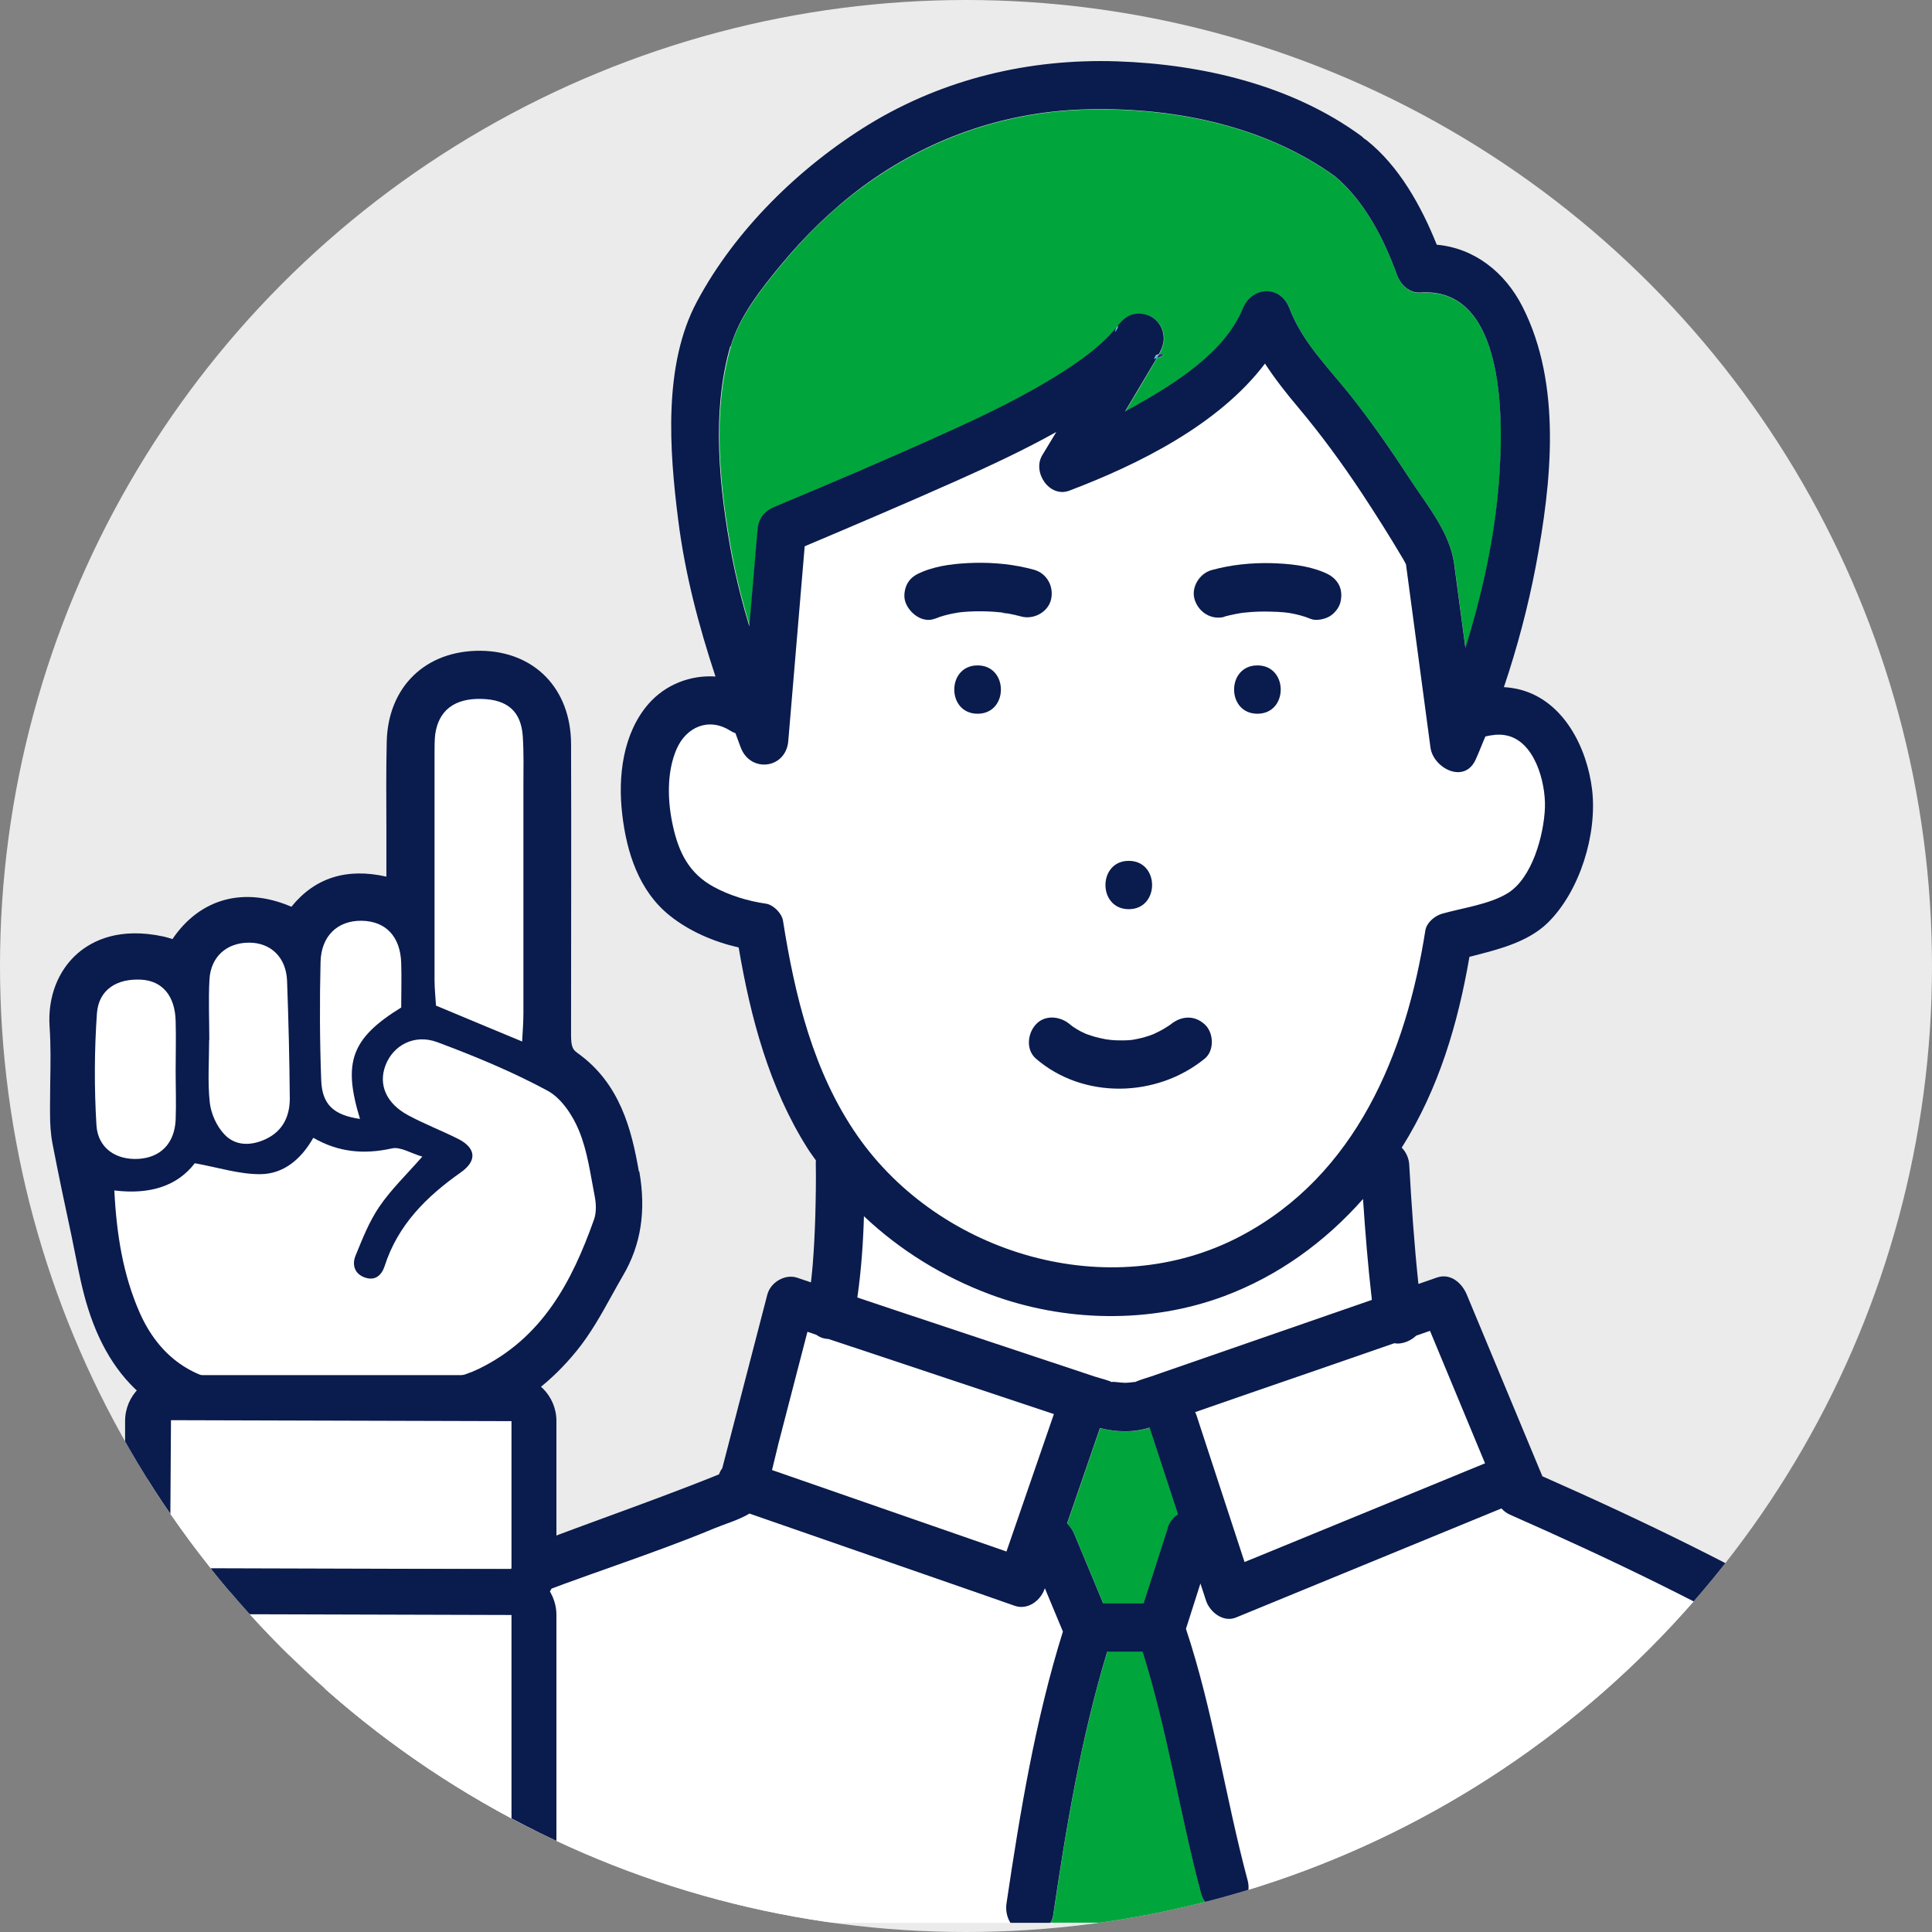 <?xml version="1.0" encoding="UTF-8"?>
<svg id="_レイヤー_2" data-name="レイヤー 2" xmlns="http://www.w3.org/2000/svg" xmlns:xlink="http://www.w3.org/1999/xlink" viewBox="0 0 120 120">
  <rect x="0" y="0" width="120" height="120" fill="#808080" stroke="none"/>
  <defs>
    <style>
      .cls-1 {
        fill: #00a63c;
      }

      .cls-2 {
        fill: #fff;
      }

      .cls-3 {
        fill: #2e2e66;
      }

      .cls-4 {
        fill: none;
      }

      .cls-5 {
        fill: #0a1b4d;
      }

      .cls-6 {
        fill: #ebebeb;
      }

      .cls-7 {
        fill: #33c8e7;
      }

      .cls-8 {
        clip-path: url(#clippath);
      }
    </style>
    <clipPath id="clippath">
      <circle class="cls-4" cx="60" cy="60" r="60"/>
    </clipPath>
  </defs>
  <g id="contents">
    <g>
      <circle class="cls-6" cx="60" cy="60" r="60"/>
      <g class="cls-8">
        <g>
          <path class="cls-1" d="M71.42,88.68c-1.08.33-2.08.26-3.09.03-.68,1.97-1.36,3.94-2.04,5.92.19.19.35.42.45.67.6,1.43,1.19,2.86,1.79,4.3h2.51c.5-1.56,1-3.11,1.5-4.67.12-.37.35-.66.65-.85-.59-1.79-1.17-3.58-1.76-5.37,0,0,0-.01,0-.02Z"/>
          <path class="cls-1" d="M46.56,38.91c.17-2,.34-3.99.51-5.99.06-.73.43-1.17,1.1-1.45,3.37-1.42,6.99-2.96,10.42-4.5,2.62-1.18,5.24-2.43,7.65-4,.96-.63,1.88-1.31,2.69-2.13.14-.15.28-.32.42-.49.04-.11.08-.14.1-.12.26-.31.55-.6.95-.69.97-.23,1.86.45,1.9,1.45.01.34-.13.69-.3,1.03.24-.04.5.04-.14.24-.13.23-.27.44-.38.64-.52.9-1.05,1.79-1.59,2.67.21-.12.43-.23.65-.35,2.46-1.41,5.54-3.31,6.67-6.05.57-1.38,2.35-1.45,2.89,0,.78,2.06,2.35,3.61,3.7,5.3,1.36,1.7,2.61,3.49,3.79,5.32,1.05,1.61,2.48,3.31,2.74,5.25.23,1.74.47,3.49.7,5.23.95-3.07,1.69-6.23,2-9.43.34-3.43.9-13.06-4.8-12.65-.69.05-1.23-.51-1.45-1.1-.8-2.22-2.02-4.59-3.85-6.12-4.48-3.23-10.28-4.34-15.71-4.15-4.97.18-9.61,1.84-13.62,4.78-1.9,1.39-3.61,3.07-5.1,4.89-1.22,1.48-2.56,3.16-3.1,5.03-1.2,4.11-.68,8.92.1,13.06.28,1.47.65,2.91,1.08,4.34Z"/>
          <path class="cls-2" d="M87.96,82.96c-.3.29-.72.47-1.1.49-.09,0-.18,0-.26-.02-1.79.62-3.58,1.24-5.37,1.86-2.33.81-4.66,1.62-7,2.42.03.06.06.12.08.18,1,3.04,1.99,6.08,2.99,9.13.25-.1.49-.2.74-.3,4.73-1.94,9.46-3.89,14.2-5.83-1.14-2.74-2.28-5.48-3.42-8.23-.29.1-.57.2-.86.3Z"/>
          <path class="cls-7" d="M71.77,22.14c-.01.05-.05.11-.09.17.06-.02.12-.04.18-.05.05-.08.1-.16.14-.24-.11.02-.21.06-.22.12Z"/>
          <path class="cls-7" d="M62.31,38.06s-.06,0-.09,0c.06.03.3.03.09,0Z"/>
          <path class="cls-2" d="M77.05,76.79c7.18-3.78,10.28-11.38,11.48-18.98.08-.5.59-.92,1.05-1.05,1.27-.36,2.89-.57,4.03-1.25,1.57-.93,2.29-3.66,2.35-5.35.06-1.56-.65-4.2-2.49-4.49-.41-.07-.82,0-1.21.08-.2.48-.39.98-.61,1.45-.7,1.53-2.63.51-2.8-.76-.51-3.79-1.01-7.58-1.52-11.37,0,0,0,0,0-.01-.07-.11-.13-.23-.18-.33-.82-1.39-1.68-2.76-2.57-4.1-1.22-1.84-2.52-3.62-3.94-5.31-.75-.89-1.45-1.79-2.07-2.73-2.87,3.81-7.9,6.28-12.14,7.89-1.25.48-2.33-1.16-1.69-2.2.29-.48.58-.96.87-1.44-1.99,1.11-4.07,2.08-6.15,3.01-3.14,1.4-6.31,2.75-9.48,4.09-.34,4.03-.68,8.06-1.02,12.1-.15,1.73-2.34,1.99-2.95.4-.11-.3-.22-.59-.33-.89-.11-.04-.22-.09-.33-.16-1.33-.84-2.72-.23-3.32,1.13-.65,1.46-.57,3.29-.23,4.81.36,1.64,1.01,2.93,2.52,3.76.99.55,2.14.89,3.26,1.05.46.07.98.59,1.05,1.05.74,4.69,1.88,9.43,4.63,13.38,5.15,7.39,15.69,10.5,23.79,6.23ZM60.72,44.33c-1.93,0-1.93-3,0-3s1.93,3,0,3ZM78.1,44.33c-1.93,0-1.93-3,0-3s1.93,3,0,3ZM75.24,35.4c1.19-.33,2.46-.46,3.7-.43,1.08.03,2.24.14,3.25.56.38.16.67.34.9.69.22.34.24.77.15,1.16-.08.36-.38.71-.69.9-.3.17-.82.29-1.16.15-.41-.17-.84-.28-1.28-.36-.05,0-.1-.02-.15-.02-.09,0-.17-.02-.26-.03-.25-.02-.51-.04-.77-.04-.55-.01-1.09,0-1.64.06-.04,0-.09,0-.13.01-.13.02-.27.04-.4.07-.25.05-.5.11-.74.17-.81.22-1.59-.27-1.85-1.05-.25-.77.29-1.64,1.05-1.85ZM70.11,53.47c1.93,0,1.93,3,0,3s-1.93-3,0-3ZM66.46,63.63c.06.05.08.07.09.07.04.03.08.06.12.09.15.1.3.19.45.27.04.02.34.16.34.16.09.04.19.07.29.1.35.11.7.18,1.06.26-.32-.07.11.01.15.01.18.02.37.03.55.03.19,0,.38,0,.58-.01.04,0,.17-.02.23-.02.36-.06.72-.14,1.06-.26.09-.03.18-.06.27-.1.04-.02.05-.02.07-.03-.03,0,.28-.14.32-.16.16-.08.31-.17.46-.27.07-.05.14-.09.21-.14,0,0,0,0,0,0,.65-.53,1.47-.6,2.12,0,.56.51.61,1.62,0,2.12-2.97,2.43-7.54,2.55-10.49,0-.63-.55-.52-1.56,0-2.12.58-.63,1.53-.51,2.12,0ZM56.38,36.23c.22-.37.52-.53.9-.69,1.01-.42,2.17-.53,3.25-.56,1.24-.03,2.51.1,3.7.43.81.22,1.23,1.05,1.05,1.85s-1.09,1.25-1.85,1.05c-.26-.07-.52-.13-.79-.18-.09-.02-.35-.02-.42-.07-.04,0-.07,0-.11-.01-.53-.05-1.06-.07-1.59-.06-.27,0-.54.02-.81.05-.03,0-.1.01-.17.02-.07.01-.2.03-.23.04-.42.08-.84.19-1.24.35-.78.32-1.62-.35-1.85-1.05-.12-.36-.04-.83.15-1.16Z"/>
          <path class="cls-2" d="M67.99,85.5c.36.12.78.2,1.12.37-.23-.1.52.02.77.02.31,0,.71-.09.57-.03.02,0,.04-.01.05-.02.39-.17.82-.28,1.22-.42,4.5-1.56,9-3.12,13.5-4.68-.24-2.08-.42-4.18-.55-6.27-2.35,2.66-5.26,4.78-8.64,6.04-4.62,1.72-9.89,1.6-14.49-.1-2.94-1.09-5.62-2.74-7.87-4.87-.04,1.69-.17,3.38-.41,5.05,1.51.5,3.01,1,4.52,1.51,3.41,1.13,6.81,2.27,10.22,3.4Z"/>
          <path class="cls-2" d="M48.59,91.53c4.64,1.61,9.29,3.23,13.93,4.84.98-2.85,1.97-5.7,2.95-8.55-4.66-1.55-9.33-3.11-13.99-4.66-.1,0-.2-.02-.29-.04-.18-.04-.33-.12-.47-.22-.19-.06-.37-.12-.56-.19-.6,2.31-1.2,4.63-1.8,6.94-.14.54-.27,1.1-.4,1.65.21.07.42.15.64.22Z"/>
          <path class="cls-7" d="M69.3,20.64c.03-.06.05-.12.09-.17.09-.11.09-.22.06-.25-.03.04-.07.08-.1.12-.02.07-.04.15-.05.29Z"/>
          <path class="cls-2" d="M62.53,118.19c.84-5.66,1.79-11.4,3.5-16.86-.37-.9-.75-1.8-1.12-2.69,0,.01-.01.03-.02.04-.25.73-1.05,1.33-1.85,1.05-.74-.26-1.49-.52-2.23-.78-4.75-1.65-9.5-3.3-14.25-4.95-.66.41-1.5.64-2.16.91-4.08,1.7-8.33,2.98-12.43,4.64-2.39.97-4.77,1.97-7.14,3.01-1.91.84-3.82,1.64-5.49,2.92-4.3,3.29-6.97,8.33-8.23,13.51-.04.17-.11.31-.18.44h51.84c-.22-.35-.3-.79-.24-1.23Z"/>
          <path class="cls-1" d="M74.61,117.58c-1.33-4.98-2.07-10.08-3.63-15h-2.2c-1.62,5.33-2.55,10.9-3.36,16.4-.02.16-.09.3-.18.44h11.8l-.2-1.01c-.77.45-1.93.29-2.23-.82Z"/>
          <path class="cls-2" d="M127.61,117.86c-.65.61-1.74.71-2.25-.3-1.33-2.68-2.62-5.42-4.43-7.81-2.3-3.04-5.87-4.82-9.11-6.7-5.81-3.37-11.86-6.27-18-8.98-.23-.1-.41-.24-.53-.39-.66.27-1.32.54-1.97.81-4.84,1.99-9.69,3.98-14.53,5.97-.78.32-1.62-.35-1.85-1.05-.12-.36-.23-.71-.35-1.07-.3.94-.6,1.88-.9,2.82,1.69,5.11,2.44,10.43,3.83,15.62.2.75-.15,1.32-.66,1.62l.2,1.01h51.07c-.14-.52-.3-1.05-.5-1.56Z"/>
          <path class="cls-3" d="M71.99,22.01c-.04.08-.09.16-.14.24.64-.2.38-.28.14-.24Z"/>
          <path class="cls-3" d="M69.35,20.35s.07-.08.1-.12c-.02-.02-.07.01-.1.12Z"/>
          <path class="cls-5" d="M60.72,41.33c-1.93,0-1.93,3,0,3s1.93-3,0-3Z"/>
          <path class="cls-5" d="M70.11,56.47c1.93,0,1.93-3,0-3s-1.93,3,0,3Z"/>
          <path class="cls-5" d="M64.34,65.75c2.95,2.55,7.52,2.43,10.49,0,.61-.5.56-1.61,0-2.12-.65-.6-1.47-.53-2.12,0,0,0,0,0,0,0-.07.05-.14.1-.21.14-.15.1-.3.19-.46.27-.04.02-.35.17-.32.16-.02,0-.03.01-.07.03-.09.03-.18.07-.27.1-.35.12-.7.2-1.06.26-.07,0-.2.02-.23.02-.19.01-.38.02-.58.01-.18,0-.37-.01-.55-.03-.04,0-.47-.08-.15-.01-.36-.07-.71-.14-1.06-.26-.1-.03-.19-.07-.29-.1,0,0-.3-.14-.34-.16-.15-.08-.3-.17-.45-.27-.04-.03-.08-.06-.12-.09,0,0-.03-.03-.09-.07-.59-.51-1.55-.63-2.12,0-.52.56-.63,1.57,0,2.12Z"/>
          <path class="cls-5" d="M78.1,41.33c-1.93,0-1.93,3,0,3s1.93-3,0-3Z"/>
          <path class="cls-5" d="M76.04,38.3c.24-.07.49-.12.74-.17.13-.03.27-.04.4-.07.04,0,.09-.01.13-.01.54-.06,1.09-.08,1.64-.06.26,0,.51.02.77.04.09,0,.17.02.26.03.05,0,.1.02.15.02.44.08.87.19,1.28.36.33.14.86.02,1.16-.15.31-.18.61-.54.69-.9.09-.38.07-.81-.15-1.16-.23-.35-.51-.53-.9-.69-1.01-.42-2.17-.53-3.25-.56-1.24-.03-2.51.1-3.7.43-.76.21-1.3,1.08-1.05,1.85.25.77,1.03,1.27,1.85,1.05Z"/>
          <path class="cls-5" d="M58.07,38.43c.4-.17.81-.27,1.24-.35.04,0,.17-.03.23-.04.07,0,.14-.02.17-.02.27-.03.54-.04.81-.05.53-.01,1.06,0,1.59.06.04,0,.07,0,.11.01.07.05.33.05.42.07.27.05.53.11.79.18.76.21,1.66-.26,1.85-1.05s-.24-1.62-1.05-1.85c-1.19-.33-2.46-.46-3.7-.43-1.08.03-2.24.14-3.25.56-.38.16-.68.32-.9.69-.19.32-.27.8-.15,1.16.22.69,1.07,1.37,1.85,1.05ZM62.22,38.05s.06,0,.09,0c.21.02-.02.02-.09,0Z"/>
          <path class="cls-5" d="M127.96,116.04c-1.39-2.79-2.75-5.6-4.65-8.09-2.4-3.16-5.81-5.04-9.18-7.03-5.91-3.48-12.07-6.46-18.34-9.23,0,0,0-.02,0-.02-1.56-3.76-3.13-7.52-4.69-11.27-.3-.71-1-1.34-1.85-1.05-.38.13-.76.26-1.15.4-.26-2.46-.43-4.93-.57-7.4-.02-.4-.19-.79-.47-1.07,0-.01.02-.03.03-.04,2.28-3.64,3.46-7.64,4.18-11.81,1.73-.44,3.62-.89,4.88-2.13,1.99-1.97,3.06-5.5,2.74-8.24-.31-2.61-1.76-5.53-4.49-6.23-.32-.08-.65-.13-.99-.15.83-2.46,1.5-4.99,1.98-7.51.97-5.14,1.65-11.27-.83-16.13-1.09-2.14-2.99-3.63-5.32-3.84-.97-2.42-2.35-4.89-4.36-6.49-.05-.04-.1-.07-.15-.1-.05-.05-.09-.09-.15-.14-4.32-3.18-9.91-4.48-15.2-4.66-5.44-.18-10.77,1.08-15.43,3.93-4.28,2.63-8.28,6.53-10.66,10.99-2.11,3.94-1.71,9.26-1.17,13.53.42,3.36,1.27,6.58,2.32,9.76-1.54-.1-3.09.48-4.16,1.7-1.6,1.84-1.91,4.53-1.63,6.87.27,2.35,1.04,4.76,2.95,6.28,1.21.97,2.74,1.63,4.28,1.98.74,4.36,1.9,8.72,4.28,12.48.16.26.35.5.52.75,0,.04-.01.08-.01.12.02,1.11,0,2.22-.03,3.33-.03,1.01-.08,2.01-.16,3.02-.03.37-.07.73-.11,1.1-.29-.1-.58-.19-.86-.29-.76-.25-1.65.29-1.85,1.05-.93,3.6-1.87,7.19-2.8,10.79-.09.11-.15.24-.21.38-4.76,1.92-9.63,3.52-14.38,5.46-3.04,1.24-6.07,2.53-9.06,3.88-2.86,1.29-5.35,3.33-7.34,5.75-2.76,3.36-4.63,7.32-5.66,11.54-.12.5,0,.92.24,1.23h2.47c.08-.13.14-.27.18-.44,1.26-5.18,3.93-10.22,8.23-13.51,1.67-1.28,3.58-2.08,5.49-2.92,2.37-1.04,4.74-2.04,7.14-3.01,4.1-1.66,8.35-2.94,12.43-4.64.65-.27,1.5-.51,2.16-.91,4.75,1.65,9.5,3.3,14.25,4.95.74.26,1.49.52,2.23.78.8.28,1.6-.32,1.85-1.05,0-.01.01-.03.02-.04.37.9.75,1.8,1.12,2.69-1.71,5.47-2.66,11.21-3.5,16.86-.07.44.02.88.24,1.23h2.47c.09-.13.15-.27.18-.44.81-5.5,1.74-11.07,3.36-16.4h2.2c1.55,4.92,2.3,10.02,3.63,15,.3,1.12,1.46,1.28,2.23.82l-.58-2.89.58,2.89c.52-.3.86-.87.66-1.62-1.39-5.19-2.13-10.51-3.83-15.62.3-.94.6-1.88.9-2.82.12.36.23.71.35,1.07.23.7,1.06,1.37,1.85,1.05,4.84-1.99,9.69-3.98,14.53-5.97.66-.27,1.32-.54,1.97-.81.13.15.3.29.53.39,6.14,2.71,12.19,5.6,18,8.98,3.24,1.88,6.81,3.66,9.11,6.7,1.81,2.39,3.1,5.13,4.43,7.81.5,1.01,1.6.91,2.25.3-.34-.91-.81-1.78-1.54-2.51.73.73,1.2,1.6,1.54,2.51.46-.43.7-1.1.34-1.82ZM45.39,21.5c.54-1.87,1.88-3.55,3.1-5.03,1.5-1.82,3.21-3.49,5.1-4.89,4-2.94,8.65-4.6,13.62-4.78,5.43-.19,11.23.92,15.71,4.15,1.83,1.53,3.05,3.9,3.85,6.12.21.59.76,1.15,1.45,1.1,5.71-.4,5.14,9.22,4.8,12.65-.32,3.2-1.05,6.36-2,9.43-.23-1.74-.47-3.49-.7-5.23-.26-1.94-1.69-3.64-2.74-5.25-1.19-1.83-2.43-3.62-3.79-5.32-1.35-1.68-2.92-3.24-3.7-5.3-.55-1.45-2.32-1.38-2.89,0-1.13,2.75-4.21,4.65-6.67,6.05-.21.12-.43.23-.65.35.53-.89,1.07-1.78,1.59-2.67.11-.19.25-.41.38-.64-.05.02-.11.03-.18.05.04-.06.08-.12.09-.17.02-.06.12-.11.22-.12.18-.34.32-.69.3-1.03-.04-1-.92-1.67-1.9-1.45-.39.09-.68.38-.95.69.03.03.03.13-.06.25-.04.05-.06.11-.09.17,0-.14.03-.22.05-.29-.14.17-.28.34-.42.49-.8.82-1.73,1.51-2.69,2.13-2.41,1.57-5.03,2.82-7.65,4-3.43,1.55-7.05,3.09-10.42,4.5-.67.28-1.04.71-1.1,1.45-.17,2-.34,3.99-.51,5.99-.43-1.43-.8-2.88-1.08-4.34-.78-4.14-1.29-8.95-.1-13.06ZM48.63,57.18c-.07-.45-.59-.98-1.05-1.05-1.12-.16-2.27-.51-3.26-1.05-1.52-.83-2.16-2.13-2.52-3.76-.34-1.52-.41-3.35.23-4.81.6-1.36,1.99-1.97,3.32-1.13.11.07.22.12.33.16.11.3.22.59.33.89.6,1.59,2.8,1.33,2.95-.4.34-4.03.68-8.06,1.02-12.1,3.17-1.34,6.34-2.69,9.48-4.09,2.08-.93,4.16-1.9,6.15-3.01-.29.48-.58.96-.87,1.44-.64,1.05.44,2.68,1.69,2.2,4.24-1.61,9.26-4.08,12.14-7.89.62.95,1.32,1.84,2.07,2.73,1.42,1.69,2.72,3.47,3.94,5.31.89,1.35,1.75,2.71,2.57,4.1.06.1.12.22.18.33,0,0,0,0,0,.01.51,3.79,1.01,7.58,1.52,11.37.17,1.27,2.09,2.29,2.8.76.22-.48.4-.97.61-1.45.4-.09.8-.15,1.21-.08,1.84.29,2.54,2.92,2.49,4.49-.06,1.68-.78,4.42-2.35,5.35-1.14.68-2.76.89-4.03,1.25-.46.13-.97.55-1.05,1.05-1.19,7.6-4.3,15.2-11.48,18.98-8.1,4.27-18.64,1.16-23.79-6.23-2.75-3.95-3.89-8.69-4.63-13.38ZM62.52,96.37c-4.64-1.61-9.29-3.23-13.93-4.84-.21-.07-.42-.15-.64-.22.14-.55.26-1.1.4-1.65.6-2.31,1.2-4.63,1.8-6.94.19.06.37.12.56.19.14.1.29.18.47.22.09.02.19.03.29.04,4.66,1.55,9.33,3.11,13.99,4.66-.98,2.85-1.97,5.7-2.95,8.55ZM72.53,94.92c-.5,1.56-1,3.11-1.5,4.67h-2.51c-.6-1.43-1.19-2.86-1.79-4.3-.1-.25-.26-.48-.45-.67.68-1.97,1.36-3.94,2.04-5.92,1.01.24,2.01.3,3.09-.03,0,0,0,.01,0,.02.59,1.79,1.17,3.58,1.76,5.37-.3.19-.53.48-.65.85ZM71.72,85.42c-.4.14-.83.25-1.22.42-.02,0-.03.01-.05.02.14-.06-.26.03-.57.03-.25,0-1-.12-.77-.02-.34-.17-.76-.25-1.12-.37-3.41-1.13-6.81-2.27-10.22-3.4-1.51-.5-3.01-1-4.52-1.51.24-1.67.36-3.36.41-5.05,2.25,2.13,4.94,3.78,7.87,4.87,4.6,1.7,9.87,1.82,14.49.1,3.38-1.26,6.29-3.38,8.64-6.04.14,2.09.31,4.19.55,6.27-4.5,1.56-9,3.12-13.5,4.68ZM78.04,96.72c-.25.1-.49.2-.74.3-1-3.04-1.99-6.08-2.99-9.13-.02-.07-.05-.12-.08-.18,2.33-.81,4.66-1.62,7-2.42,1.79-.62,3.58-1.24,5.37-1.86.08.01.17.02.26.02.38-.02.8-.2,1.1-.49.29-.1.57-.2.86-.3,1.14,2.74,2.28,5.48,3.42,8.23-4.73,1.94-9.46,3.89-14.2,5.83Z"/>
          <path class="cls-5" d="M39.68,72.75c-.45-2.57-1.16-5.47-3.83-7.36-.36-.25-.39-.54-.38-1.42v-.73c0-5.67.02-11.35,0-17.02-.01-3.44-2.27-5.77-5.63-5.8-3.42-.02-5.74,2.25-5.82,5.65-.04,1.82-.03,3.67-.02,5.45,0,.8,0,1.59,0,2.39v.54c-2.47-.56-4.45.07-5.9,1.87-2.95-1.27-5.68-.52-7.39,2.01-.18-.06-.36-.12-.55-.16-2.73-.59-4.4.24-5.32,1.03-1.24,1.07-1.88,2.73-1.76,4.56.08,1.16.06,2.36.04,3.52,0,.65-.02,1.31-.01,1.96,0,.53.03,1.15.15,1.79.37,1.91.77,3.82,1.18,5.72.08.4.16.79.24,1.19.22,1.09.44,2.23.79,3.33,1.6,5.09,5.08,7.66,10.36,7.66.58,0,1.17-.03,1.79-.09l.61-.06c2.05-.21,3.98-.4,5.97-.11,4.53.67,8.54-.98,11.62-4.77.87-1.07,1.54-2.28,2.18-3.44.23-.41.46-.83.7-1.24,1.11-1.89,1.44-4,1.01-6.45ZM27.92,46.61c0-.31,0-.6.04-.86.1-.72.41-1.45,1.93-1.41,1.31.04,1.61.56,1.67,1.45.05.75.05,1.5.04,2.29v.73c0,4.71,0,9.42,0,14.13,0,.13,0,.26,0,.4l-3.61-1.5c-.03-.31-.05-.63-.05-.94,0-4.71,0-9.42,0-14.13v-.15ZM24,62.06c-2.49,1.64-3.36,3.22-2.99,5.76-.09-.21-.13-.47-.14-.79-.08-2.34-.1-4.78-.04-7.27.03-1.07.59-1.66,1.58-1.66h.03c.37,0,1.49.02,1.54,1.73.02.62.01,1.24,0,1.86v.36ZM24.53,72.24s.05,0,.08,0c-.66.72-1.29,1.4-1.82,2.18-.64.94-1.07,2-1.49,3.01l-.08.21c-.22.53-.22,1.08-.01,1.56.2.46.6.82,1.11,1,.65.24,1.14.11,1.45-.04.47-.23.81-.66,1-1.25.64-2.02,1.99-3.66,4.38-5.35.99-.7,1.15-1.43,1.11-1.92-.04-.5-.31-1.2-1.41-1.76-.47-.23-.94-.45-1.42-.66-.58-.26-1.12-.5-1.65-.79-.53-.28-1.37-.91-.98-1.94.26-.7,1.01-1.28,2.03-.91,2.71,1,4.85,1.94,6.72,2.96.55.3,1.16,1.09,1.54,2.02.39.94.57,1.98.77,3.08.05.28.1.56.16.84.07.38.07.74-.01.96-1.22,3.44-2.87,6.88-6.68,8.74-1.65.8-3.39.7-5.23.6l-.68-.04c-1.3-.07-2.59,0-3.85.08-.52.03-1.04.06-1.56.08-.35.01-.71.04-1.06.06-.67.05-1.31.09-1.93.05-2.63-.16-4.43-1.43-5.5-3.87-.78-1.76-1.22-3.71-1.42-6.22,1.82.01,3.29-.54,4.37-1.67.27.06.53.11.79.17,1,.22,1.94.43,2.94.43,1.4,0,2.65-.71,3.6-1.98,1.46.63,3.02.75,4.75.37ZM13.92,63.43c-.01-.88-.02-1.7.02-2.53.05-.9.6-1.41,1.53-1.41.88,0,1.4.54,1.44,1.47.1,2.63.15,5.02.17,7.29,0,.82-.31,1.37-.96,1.68-.45.21-1.07.37-1.5-.09-.33-.35-.61-.94-.66-1.44-.09-.85-.07-1.71-.05-2.63,0-.08,0-.16,0-.24l.03-.93c0-.39,0-.77-.01-1.16ZM9.99,67.45c0,.72.02,1.39-.02,2.07-.05.97-.53,1.49-1.43,1.54-.37.02-1.56,0-1.63-1.22-.14-2.28-.13-4.57.03-6.83.07-1,.86-1.24,1.59-1.24.07,0,.14,0,.21,0,.3.02,1.2.07,1.25,1.66.02.7.01,1.4,0,2.09v.96c0,.32,0,.64,0,.96Z"/>
          <path class="cls-2" d="M7.09,73.94c2.27.28,3.94-.3,5.01-1.69,1.48.27,2.78.69,4.07.68,1.42-.01,2.52-.9,3.29-2.26,1.57.91,3.17,1.04,4.88.66.53-.12,1.17.3,1.89.51-1.01,1.15-1.95,2.05-2.67,3.11-.63.92-1.05,2-1.48,3.05-.22.54-.07,1.11.56,1.34.65.24,1.06-.12,1.25-.7.82-2.56,2.6-4.32,4.73-5.82,1.04-.73.94-1.53-.18-2.09-1.02-.51-2.09-.92-3.09-1.46-1.36-.73-1.86-1.9-1.41-3.09.47-1.25,1.79-1.98,3.22-1.45,2.33.87,4.65,1.83,6.84,3.01.86.46,1.57,1.53,1.96,2.48.53,1.28.71,2.71.98,4.09.09.47.11,1.01-.05,1.45-1.37,3.86-3.21,7.34-7.15,9.26-2.08,1.01-4.19.76-6.36.65-1.77-.09-3.56.09-5.33.16-1.03.04-2.06.18-3.08.12-2.99-.18-5.1-1.71-6.3-4.43-1.03-2.35-1.43-4.84-1.57-7.59Z"/>
          <path class="cls-2" d="M32.43,64.69c-1.86-.77-3.55-1.48-5.35-2.23-.03-.53-.09-1.05-.09-1.58,0-4.71,0-9.42,0-14.13,0-.38,0-.76.04-1.13.21-1.5,1.2-2.25,2.87-2.21,1.62.04,2.46.77,2.57,2.31.07,1.02.04,2.06.04,3.09,0,4.71,0,9.42,0,14.13,0,.52-.04,1.05-.08,1.76Z"/>
          <path class="cls-2" d="M13,64.59c0-1.25-.06-2.5.01-3.75.08-1.42,1.07-2.29,2.46-2.29,1.35,0,2.3.91,2.36,2.36.09,2.44.15,4.88.17,7.32,0,1.1-.43,2.02-1.49,2.52-.91.43-1.89.44-2.57-.29-.48-.5-.83-1.28-.91-1.97-.14-1.29-.04-2.6-.04-3.9h.01Z"/>
          <path class="cls-2" d="M10.91,66.48c0,1.03.04,2.05,0,3.08-.07,1.46-.94,2.34-2.31,2.42-1.39.08-2.52-.66-2.61-2.09-.14-2.31-.13-4.65.03-6.95.11-1.48,1.25-2.18,2.77-2.09,1.29.08,2.08,1,2.12,2.56.03,1.03,0,2.05,0,3.08h0Z"/>
          <path class="cls-2" d="M24.93,62.57c-3.13,1.93-3.64,3.42-2.57,6.93-1.63-.24-2.36-.88-2.41-2.43-.09-2.44-.1-4.88-.04-7.32.04-1.63,1.07-2.58,2.55-2.56,1.5.02,2.41.98,2.46,2.63.03.92,0,1.83,0,2.76Z"/>
          <g>
            <rect class="cls-2" x="9.17" y="86.81" width="24" height="12.04" rx="1.57" ry="1.57"/>
            <path class="cls-5" d="M31.71,100.24H10.62c-1.57,0-2.85-1.28-2.85-2.85v-9.13c0-1.57,1.28-2.85,2.85-2.85h21.09c1.57,0,2.85,1.28,2.85,2.85v9.13c0,1.57-1.28,2.85-2.85,2.85ZM10.62,88.21l-.06,9.19,21.15.06s.06-.03.06-.06v-9.13l-21.15-.06Z"/>
          </g>
          <g>
            <rect class="cls-2" x="9.17" y="98.85" width="24" height="26.75" rx="1.57" ry="1.57"/>
            <path class="cls-5" d="M31.71,127H10.62c-1.57,0-2.85-1.28-2.85-2.85v-23.84c0-1.57,1.28-2.85,2.85-2.85h21.09c1.57,0,2.85,1.28,2.85,2.85v23.84c0,1.57-1.28,2.85-2.85,2.85ZM10.62,100.24l-.06,23.91,21.15.06s.06-.03.06-.06v-23.84l-21.15-.06Z"/>
          </g>
        </g>
      </g>
    </g>
  </g>
</svg>